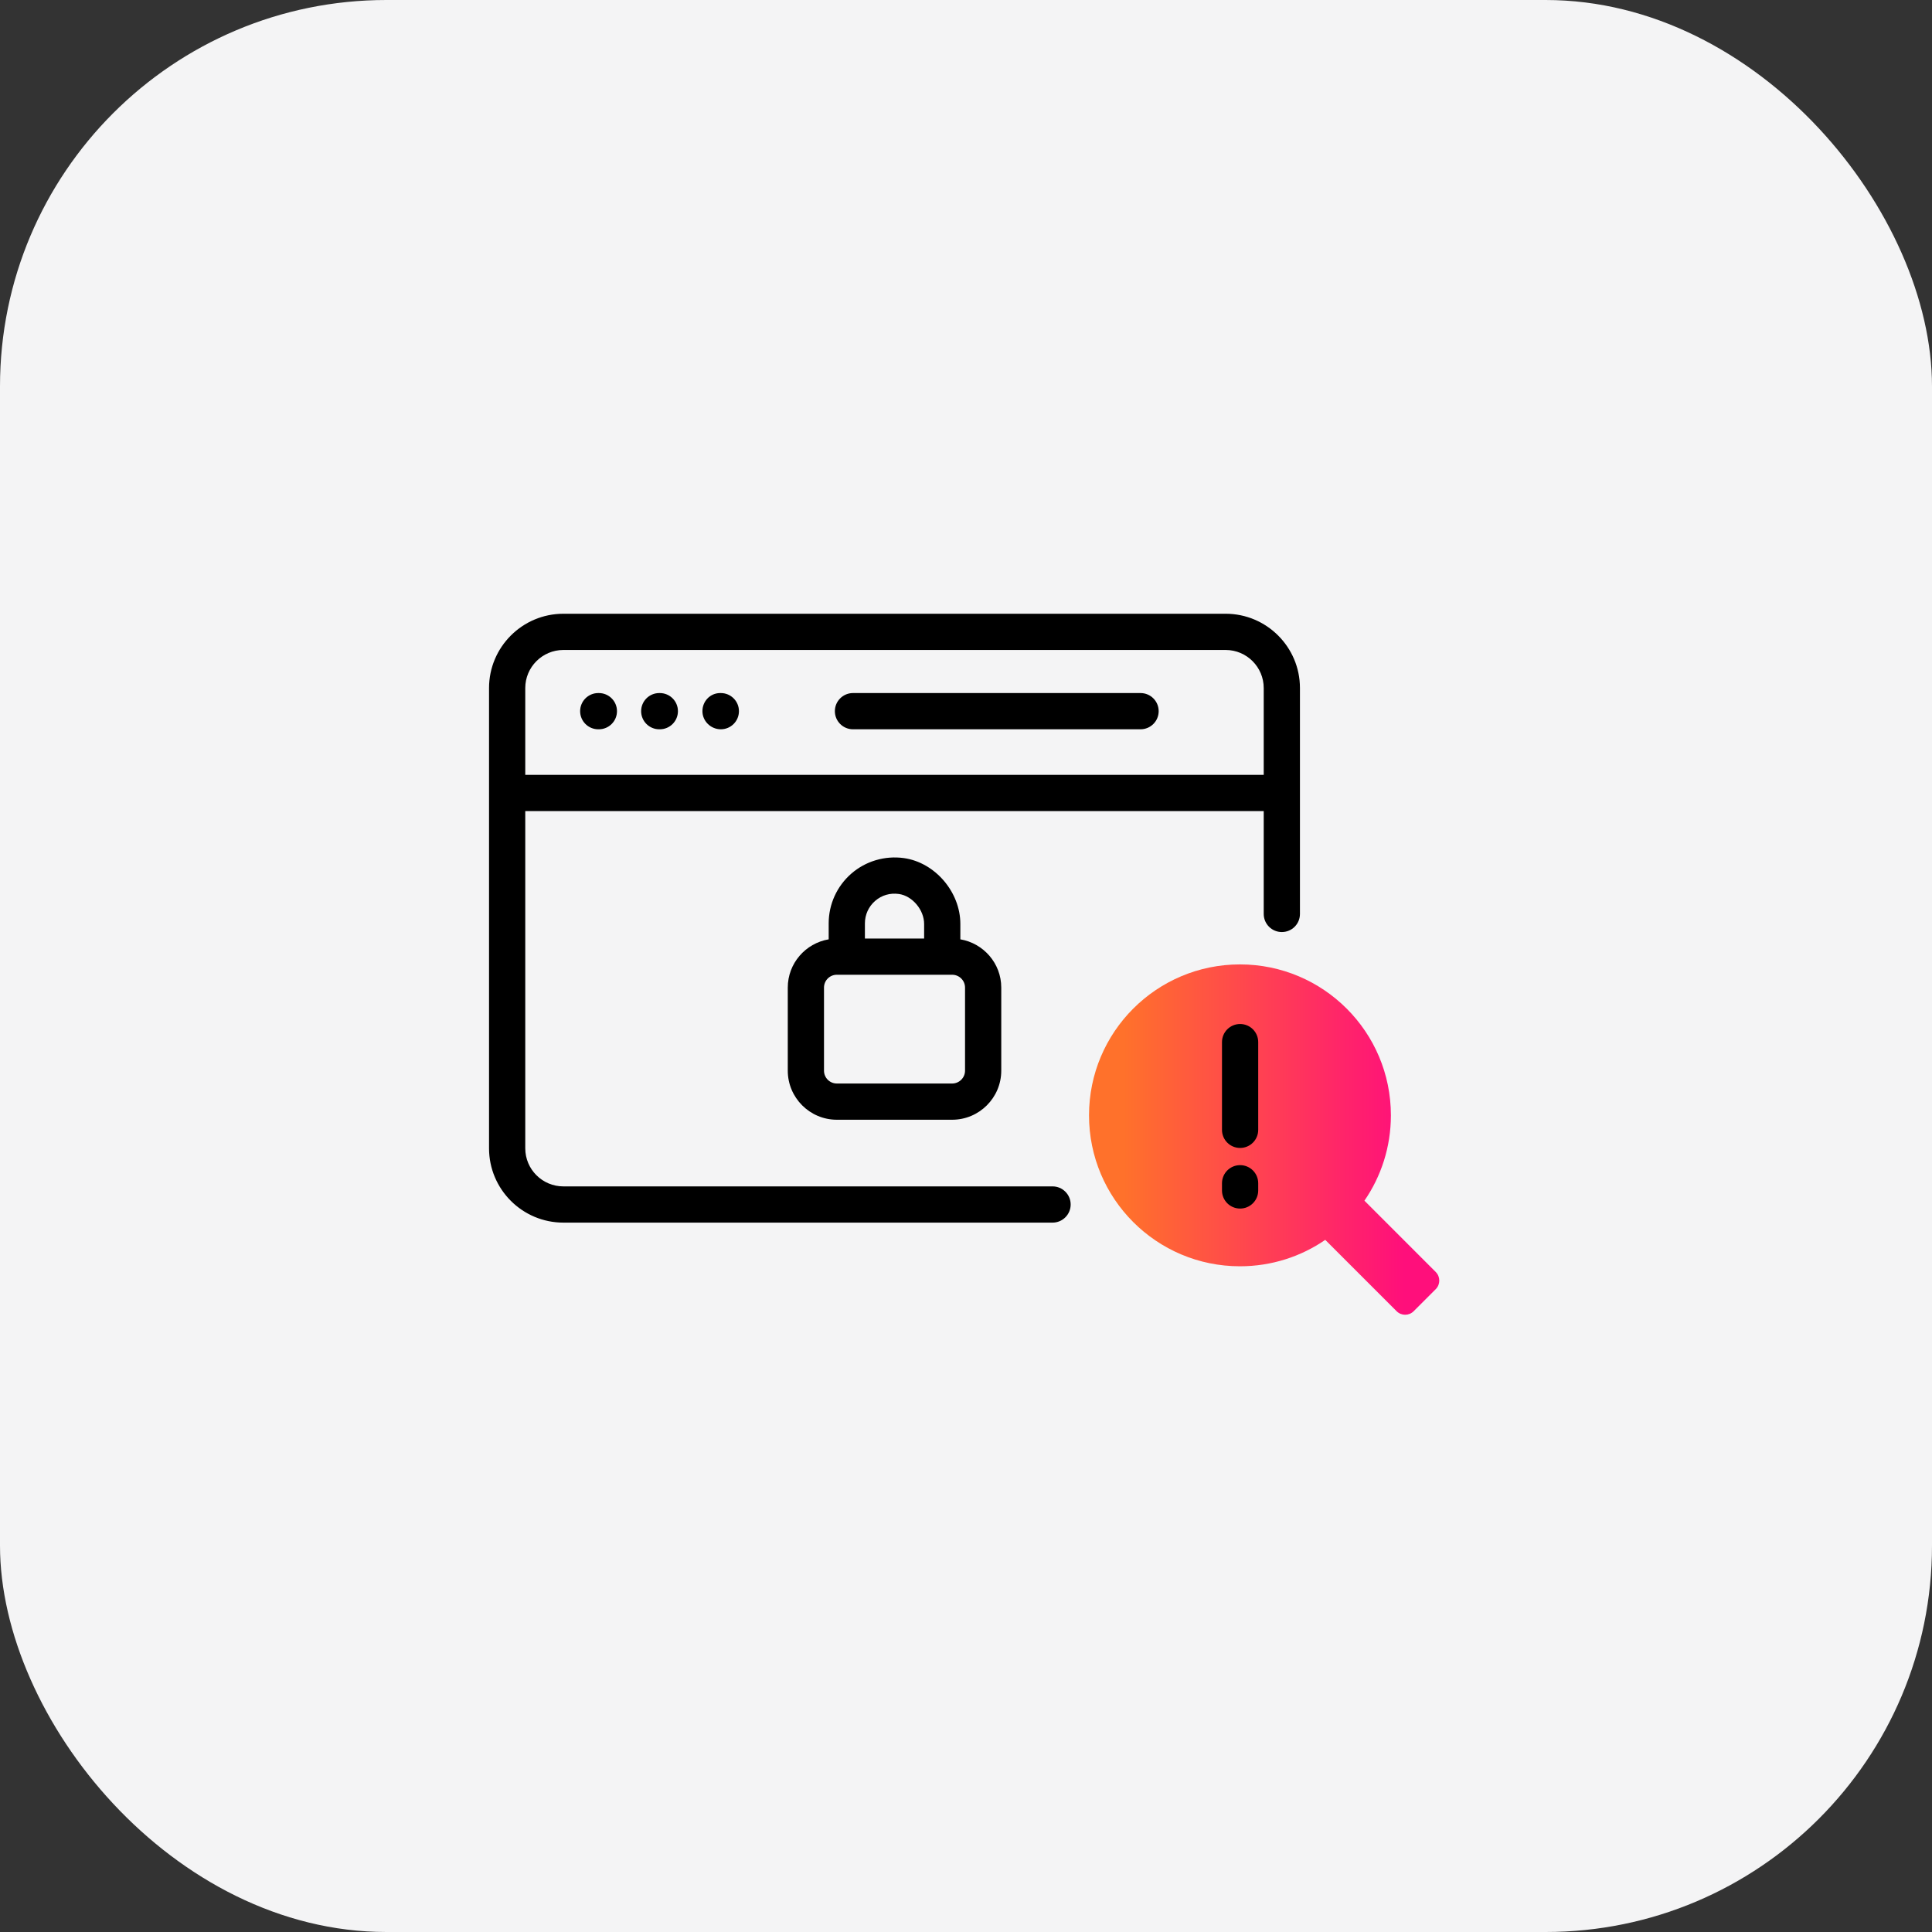 <svg width="40" height="40" viewBox="0 0 40 40" fill="none" xmlns="http://www.w3.org/2000/svg">
<rect x="0" y="0" width="40" height="40" fill="#333333" stroke="none"/>
<g clip-path="url(#clip0_1013_7067)">
<rect width="40" height="40" rx="8" fill="#F4F4F5"/>
<path d="M29.726 26.336L28.249 24.859C28.594 24.357 28.797 23.748 28.797 23.092C28.797 21.366 27.398 19.967 25.672 19.967C23.946 19.967 22.547 21.366 22.547 23.092C22.547 24.818 23.946 26.217 25.672 26.217C26.327 26.217 26.936 26.015 27.438 25.67L28.915 27.147C29.013 27.245 29.171 27.245 29.269 27.147L29.726 26.69C29.823 26.592 29.823 26.434 29.726 26.336Z" fill="url(#paint0_linear_1013_7067)"/>
<path d="M26.05 21.576V23.392C26.05 23.6 25.882 23.767 25.675 23.767C25.468 23.767 25.3 23.6 25.3 23.392V21.576C25.3 21.368 25.468 21.201 25.675 21.201C25.882 21.201 26.05 21.368 26.05 21.576ZM25.675 24.123C25.468 24.123 25.3 24.29 25.3 24.498V24.647C25.3 24.855 25.468 25.022 25.675 25.022C25.882 25.022 26.05 24.855 26.05 24.647V24.498C26.05 24.29 25.882 24.123 25.675 24.123ZM23.614 14.349H17.66C17.453 14.349 17.285 14.517 17.285 14.724C17.285 14.931 17.453 15.099 17.66 15.099H23.614C23.821 15.099 23.989 14.931 23.989 14.724C23.989 14.517 23.821 14.349 23.614 14.349ZM26.914 14.245V18.922C26.914 19.13 26.747 19.297 26.539 19.297C26.332 19.297 26.164 19.13 26.164 18.922V16.793H10.875V23.775C10.875 24.21 11.229 24.563 11.664 24.563H21.792C21.999 24.563 22.167 24.731 22.167 24.938C22.167 25.145 21.999 25.313 21.792 25.313H11.664C10.815 25.313 10.125 24.623 10.125 23.775V14.245C10.125 13.397 10.815 12.707 11.664 12.707H25.376C26.224 12.707 26.914 13.397 26.914 14.245ZM26.164 16.043V14.245C26.164 13.811 25.811 13.457 25.376 13.457H11.664C11.229 13.457 10.875 13.811 10.875 14.245V16.043H26.164ZM19.883 19.129V19.448C20.362 19.529 20.73 19.945 20.73 20.447V22.167C20.73 22.727 20.274 23.183 19.713 23.183H17.326C16.766 23.183 16.31 22.727 16.31 22.167V20.447C16.31 19.945 16.677 19.529 17.157 19.448V19.116C17.157 18.721 17.328 18.346 17.626 18.087C17.924 17.828 18.321 17.711 18.716 17.766C19.359 17.857 19.883 18.468 19.883 19.129ZM17.907 19.116V19.431H19.133V19.129C19.133 18.838 18.889 18.548 18.611 18.509C18.429 18.483 18.254 18.534 18.118 18.653C17.984 18.769 17.907 18.938 17.907 19.116ZM19.713 20.181H17.326C17.179 20.181 17.06 20.3 17.06 20.447V22.167C17.06 22.314 17.179 22.433 17.326 22.433H19.713C19.86 22.433 19.98 22.314 19.98 22.167V20.447C19.98 20.3 19.86 20.181 19.713 20.181ZM13.661 14.349H13.649C13.442 14.349 13.274 14.517 13.274 14.724C13.274 14.931 13.442 15.099 13.649 15.099H13.661C13.868 15.099 14.036 14.931 14.036 14.724C14.036 14.517 13.868 14.349 13.661 14.349ZM14.924 14.349H14.911C14.704 14.349 14.543 14.517 14.543 14.724C14.543 14.931 14.717 15.099 14.924 15.099C15.131 15.099 15.299 14.931 15.299 14.724C15.299 14.517 15.131 14.349 14.924 14.349ZM12.399 14.349H12.386C12.179 14.349 12.011 14.517 12.011 14.724C12.011 14.931 12.179 15.099 12.386 15.099H12.399C12.606 15.099 12.774 14.931 12.774 14.724C12.774 14.517 12.606 14.349 12.399 14.349Z" fill="black"/>
</g>
<defs>
<linearGradient id="paint0_linear_1013_7067" x1="22.547" y1="23.593" x2="29.799" y2="23.593" gradientUnits="userSpaceOnUse">
<stop offset="0.1" stop-color="#FF712B"/>
<stop offset="0.9" stop-color="#FF0F7B"/>
</linearGradient>
<clipPath id="clip0_1013_7067">
<rect width="40" height="40" rx="4" fill="white"/>
</clipPath>
</defs>
</svg>
